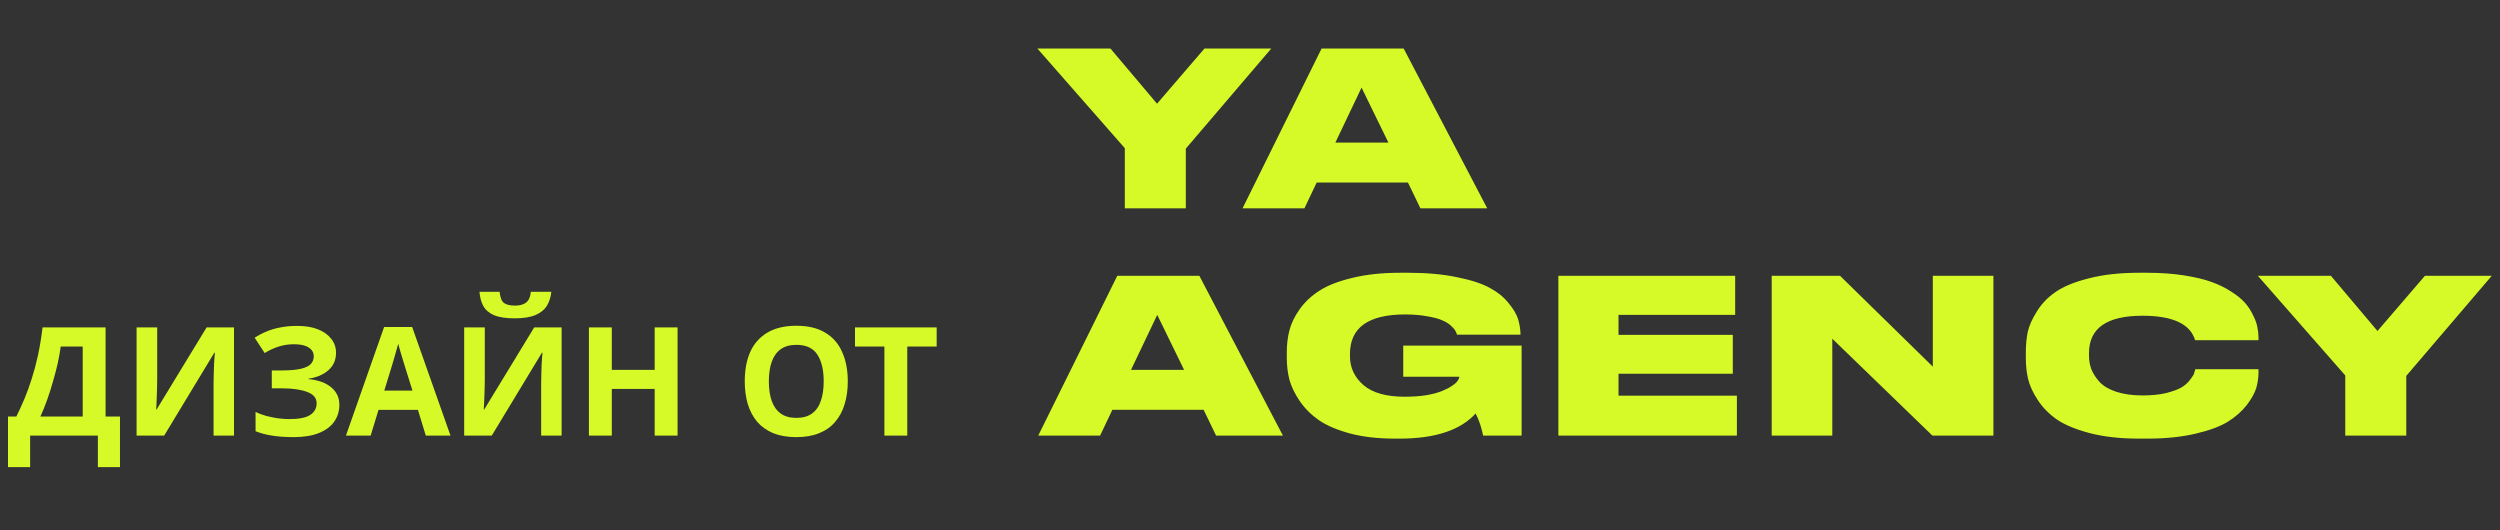 <?xml version="1.0" encoding="UTF-8"?> <svg xmlns="http://www.w3.org/2000/svg" width="132" height="28" viewBox="0 0 132 28" fill="none"><rect x="0" y="0" width="132" height="28" fill="#333333" stroke="none"/><path d="M59.39 11V7.824L54.773 2.561H58.63L61.091 5.476L63.598 2.561H67.125L62.611 7.847V11H59.39ZM73.308 7.529L71.89 4.625L70.507 7.529H73.308ZM74.998 11L74.34 9.639H69.52L68.873 11H65.606L69.781 2.561H74.113L78.526 11H74.998ZM62.52 19.529L61.102 16.625L59.718 19.529H62.52ZM64.21 23L63.552 21.639H58.732L58.085 23H54.819L58.993 14.561H63.325L67.738 23H64.21ZM73.898 23.159H73.637C72.752 23.159 71.966 23.068 71.278 22.887C70.59 22.698 70.041 22.463 69.633 22.183C69.225 21.896 68.888 21.559 68.624 21.174C68.359 20.781 68.177 20.402 68.079 20.04C67.988 19.669 67.943 19.291 67.943 18.905V18.588C67.943 18.187 67.988 17.809 68.079 17.453C68.17 17.09 68.347 16.72 68.612 16.342C68.884 15.956 69.232 15.627 69.656 15.355C70.087 15.075 70.665 14.848 71.391 14.675C72.125 14.493 72.968 14.402 73.921 14.402H74.363C75.346 14.402 76.208 14.482 76.949 14.64C77.698 14.792 78.272 14.981 78.673 15.208C79.081 15.427 79.41 15.695 79.66 16.013C79.917 16.323 80.083 16.607 80.159 16.864C80.235 17.113 80.276 17.378 80.284 17.658V17.669H76.926C76.911 17.601 76.885 17.537 76.847 17.476C76.817 17.408 76.741 17.317 76.62 17.204C76.499 17.09 76.348 16.996 76.166 16.92C75.993 16.837 75.732 16.765 75.384 16.705C75.036 16.637 74.639 16.603 74.193 16.603C72.249 16.603 71.278 17.298 71.278 18.69V18.815C71.278 19.412 71.516 19.919 71.992 20.334C72.469 20.743 73.195 20.947 74.17 20.947C74.586 20.947 74.964 20.921 75.304 20.868C75.645 20.807 75.917 20.735 76.121 20.652C76.333 20.569 76.51 20.478 76.654 20.38C76.805 20.282 76.907 20.191 76.96 20.108C77.021 20.024 77.051 19.953 77.051 19.892H74.091V18.247H80.341V23H78.31C78.219 22.554 78.087 22.164 77.913 21.832C77.112 22.716 75.773 23.159 73.898 23.159ZM82.282 14.561H91.617V16.625H85.458V17.68H91.492V19.733H85.458V20.89H91.708V23H82.282V14.561ZM93.546 14.561H97.153L102.053 19.359V14.561H105.252V23H102.031L96.745 17.884V23H93.546V14.561ZM113.373 23.159H112.93C111.94 23.159 111.07 23.061 110.321 22.864C109.58 22.667 109.002 22.425 108.586 22.138C108.17 21.843 107.834 21.495 107.576 21.094C107.319 20.694 107.153 20.323 107.077 19.983C107.002 19.643 106.964 19.287 106.964 18.917V18.588C106.964 18.21 106.998 17.854 107.066 17.521C107.142 17.189 107.304 16.826 107.554 16.433C107.803 16.032 108.132 15.691 108.541 15.412C108.956 15.124 109.539 14.886 110.287 14.697C111.043 14.501 111.924 14.402 112.93 14.402H113.373C114.076 14.402 114.719 14.448 115.301 14.538C115.891 14.629 116.382 14.746 116.775 14.89C117.176 15.034 117.528 15.208 117.83 15.412C118.14 15.608 118.382 15.809 118.556 16.013C118.73 16.217 118.87 16.436 118.976 16.671C119.089 16.898 119.161 17.102 119.191 17.283C119.229 17.465 119.248 17.642 119.248 17.816V17.964H115.902C115.645 17.102 114.719 16.671 113.123 16.671C111.24 16.671 110.299 17.329 110.299 18.644V18.78C110.299 19.03 110.34 19.268 110.423 19.495C110.514 19.722 110.658 19.945 110.854 20.164C111.059 20.384 111.354 20.558 111.739 20.686C112.132 20.815 112.597 20.879 113.134 20.879C113.603 20.879 114.015 20.837 114.371 20.754C114.726 20.663 114.995 20.565 115.176 20.459C115.357 20.353 115.509 20.221 115.63 20.062C115.751 19.904 115.823 19.79 115.845 19.722C115.868 19.654 115.891 19.578 115.913 19.495H119.248V19.677C119.248 19.934 119.21 20.198 119.135 20.471C119.059 20.735 118.893 21.038 118.636 21.378C118.378 21.711 118.046 22.006 117.637 22.263C117.237 22.512 116.666 22.724 115.925 22.898C115.191 23.072 114.34 23.159 113.373 23.159ZM123.83 23V19.824L119.214 14.561H123.07L125.531 17.476L128.038 14.561H131.566L127.051 19.847V23H123.83Z" fill="#D6FA27"></path><path d="M5.575 17.288V21.992H6.335V24.664H5.167V23H1.591V24.664H0.423V21.992H0.863C1.012 21.693 1.156 21.379 1.295 21.048C1.433 20.717 1.561 20.363 1.679 19.984C1.801 19.605 1.911 19.195 2.007 18.752C2.103 18.304 2.183 17.816 2.247 17.288H5.575ZM3.207 18.296C3.169 18.573 3.116 18.869 3.047 19.184C2.977 19.493 2.895 19.811 2.799 20.136C2.708 20.461 2.607 20.781 2.495 21.096C2.383 21.411 2.263 21.709 2.135 21.992H4.367V18.296H3.207ZM7.212 17.288H8.3V20.048C8.3 20.181 8.298 20.331 8.292 20.496C8.287 20.661 8.282 20.824 8.276 20.984C8.271 21.139 8.266 21.275 8.26 21.392C8.255 21.504 8.25 21.581 8.244 21.624H8.268L10.908 17.288H12.356V23H11.276V20.256C11.276 20.112 11.279 19.955 11.284 19.784C11.29 19.608 11.295 19.44 11.3 19.28C11.311 19.12 11.319 18.981 11.324 18.864C11.335 18.741 11.343 18.661 11.348 18.624H11.316L8.668 23H7.212V17.288ZM17.742 18.624C17.742 19.008 17.606 19.317 17.334 19.552C17.062 19.787 16.715 19.933 16.294 19.992V20.016C16.817 20.069 17.217 20.216 17.494 20.456C17.777 20.691 17.918 20.997 17.918 21.376C17.918 21.707 17.828 22.003 17.646 22.264C17.465 22.52 17.195 22.72 16.838 22.864C16.481 23.008 16.038 23.08 15.51 23.08C15.078 23.08 14.694 23.053 14.358 23C14.027 22.947 13.739 22.869 13.494 22.768V21.752C13.659 21.832 13.846 21.901 14.054 21.96C14.262 22.013 14.473 22.056 14.686 22.088C14.899 22.115 15.097 22.128 15.278 22.128C15.785 22.128 16.15 22.056 16.374 21.912C16.604 21.763 16.718 21.555 16.718 21.288C16.718 21.016 16.553 20.819 16.222 20.696C15.892 20.568 15.446 20.504 14.886 20.504H14.35V19.56H14.83C15.284 19.56 15.636 19.531 15.886 19.472C16.137 19.413 16.313 19.328 16.414 19.216C16.515 19.104 16.566 18.971 16.566 18.816C16.566 18.619 16.478 18.464 16.302 18.352C16.131 18.235 15.873 18.176 15.526 18.176C15.233 18.176 14.956 18.219 14.694 18.304C14.438 18.389 14.198 18.501 13.974 18.64L13.446 17.832C13.643 17.704 13.851 17.595 14.07 17.504C14.294 17.408 14.54 17.336 14.806 17.288C15.073 17.235 15.369 17.208 15.694 17.208C16.126 17.208 16.494 17.269 16.798 17.392C17.102 17.515 17.334 17.683 17.494 17.896C17.66 18.104 17.742 18.347 17.742 18.624ZM22.482 23L22.066 21.64H19.986L19.57 23H18.266L20.282 17.264H21.762L23.786 23H22.482ZM21.362 19.296C21.335 19.205 21.3 19.091 21.258 18.952C21.215 18.813 21.172 18.672 21.13 18.528C21.087 18.384 21.052 18.259 21.026 18.152C20.999 18.259 20.962 18.392 20.914 18.552C20.871 18.707 20.828 18.856 20.786 19C20.748 19.139 20.719 19.237 20.698 19.296L20.29 20.624H21.778L21.362 19.296ZM29.109 15.408C29.082 15.685 29.005 15.931 28.877 16.144C28.749 16.352 28.549 16.515 28.277 16.632C28.005 16.749 27.64 16.808 27.181 16.808C26.712 16.808 26.344 16.752 26.077 16.64C25.816 16.523 25.629 16.36 25.517 16.152C25.405 15.944 25.338 15.696 25.317 15.408H26.381C26.408 15.701 26.482 15.896 26.605 15.992C26.728 16.088 26.928 16.136 27.205 16.136C27.434 16.136 27.621 16.085 27.765 15.984C27.914 15.877 28.002 15.685 28.029 15.408H29.109ZM24.509 17.288H25.597V20.048C25.597 20.181 25.594 20.331 25.589 20.496C25.584 20.661 25.578 20.824 25.573 20.984C25.568 21.139 25.562 21.275 25.557 21.392C25.552 21.504 25.546 21.581 25.541 21.624H25.565L28.205 17.288H29.653V23H28.573V20.256C28.573 20.112 28.576 19.955 28.581 19.784C28.586 19.608 28.592 19.44 28.597 19.28C28.608 19.12 28.616 18.981 28.621 18.864C28.632 18.741 28.64 18.661 28.645 18.624H28.613L25.965 23H24.509V17.288ZM35.775 23H34.567V20.536H32.303V23H31.095V17.288H32.303V19.528H34.567V17.288H35.775V23ZM44.763 20.136C44.763 20.579 44.707 20.981 44.595 21.344C44.489 21.701 44.323 22.011 44.099 22.272C43.881 22.533 43.598 22.733 43.251 22.872C42.91 23.011 42.507 23.08 42.043 23.08C41.579 23.08 41.174 23.011 40.827 22.872C40.486 22.728 40.203 22.528 39.979 22.272C39.761 22.011 39.595 21.699 39.483 21.336C39.377 20.973 39.323 20.571 39.323 20.128C39.323 19.536 39.419 19.021 39.611 18.584C39.809 18.147 40.107 17.808 40.507 17.568C40.913 17.323 41.427 17.2 42.051 17.2C42.67 17.2 43.179 17.323 43.579 17.568C43.979 17.808 44.275 18.149 44.467 18.592C44.665 19.029 44.763 19.544 44.763 20.136ZM40.595 20.136C40.595 20.536 40.646 20.88 40.747 21.168C40.849 21.456 41.006 21.677 41.219 21.832C41.433 21.987 41.707 22.064 42.043 22.064C42.39 22.064 42.667 21.987 42.875 21.832C43.089 21.677 43.243 21.456 43.339 21.168C43.441 20.88 43.491 20.536 43.491 20.136C43.491 19.533 43.379 19.061 43.155 18.72C42.931 18.379 42.563 18.208 42.051 18.208C41.71 18.208 41.433 18.285 41.219 18.44C41.006 18.595 40.849 18.816 40.747 19.104C40.646 19.392 40.595 19.736 40.595 20.136ZM47.904 23H46.696V18.296H45.144V17.288H49.456V18.296H47.904V23Z" fill="#D6FA27"></path></svg> 